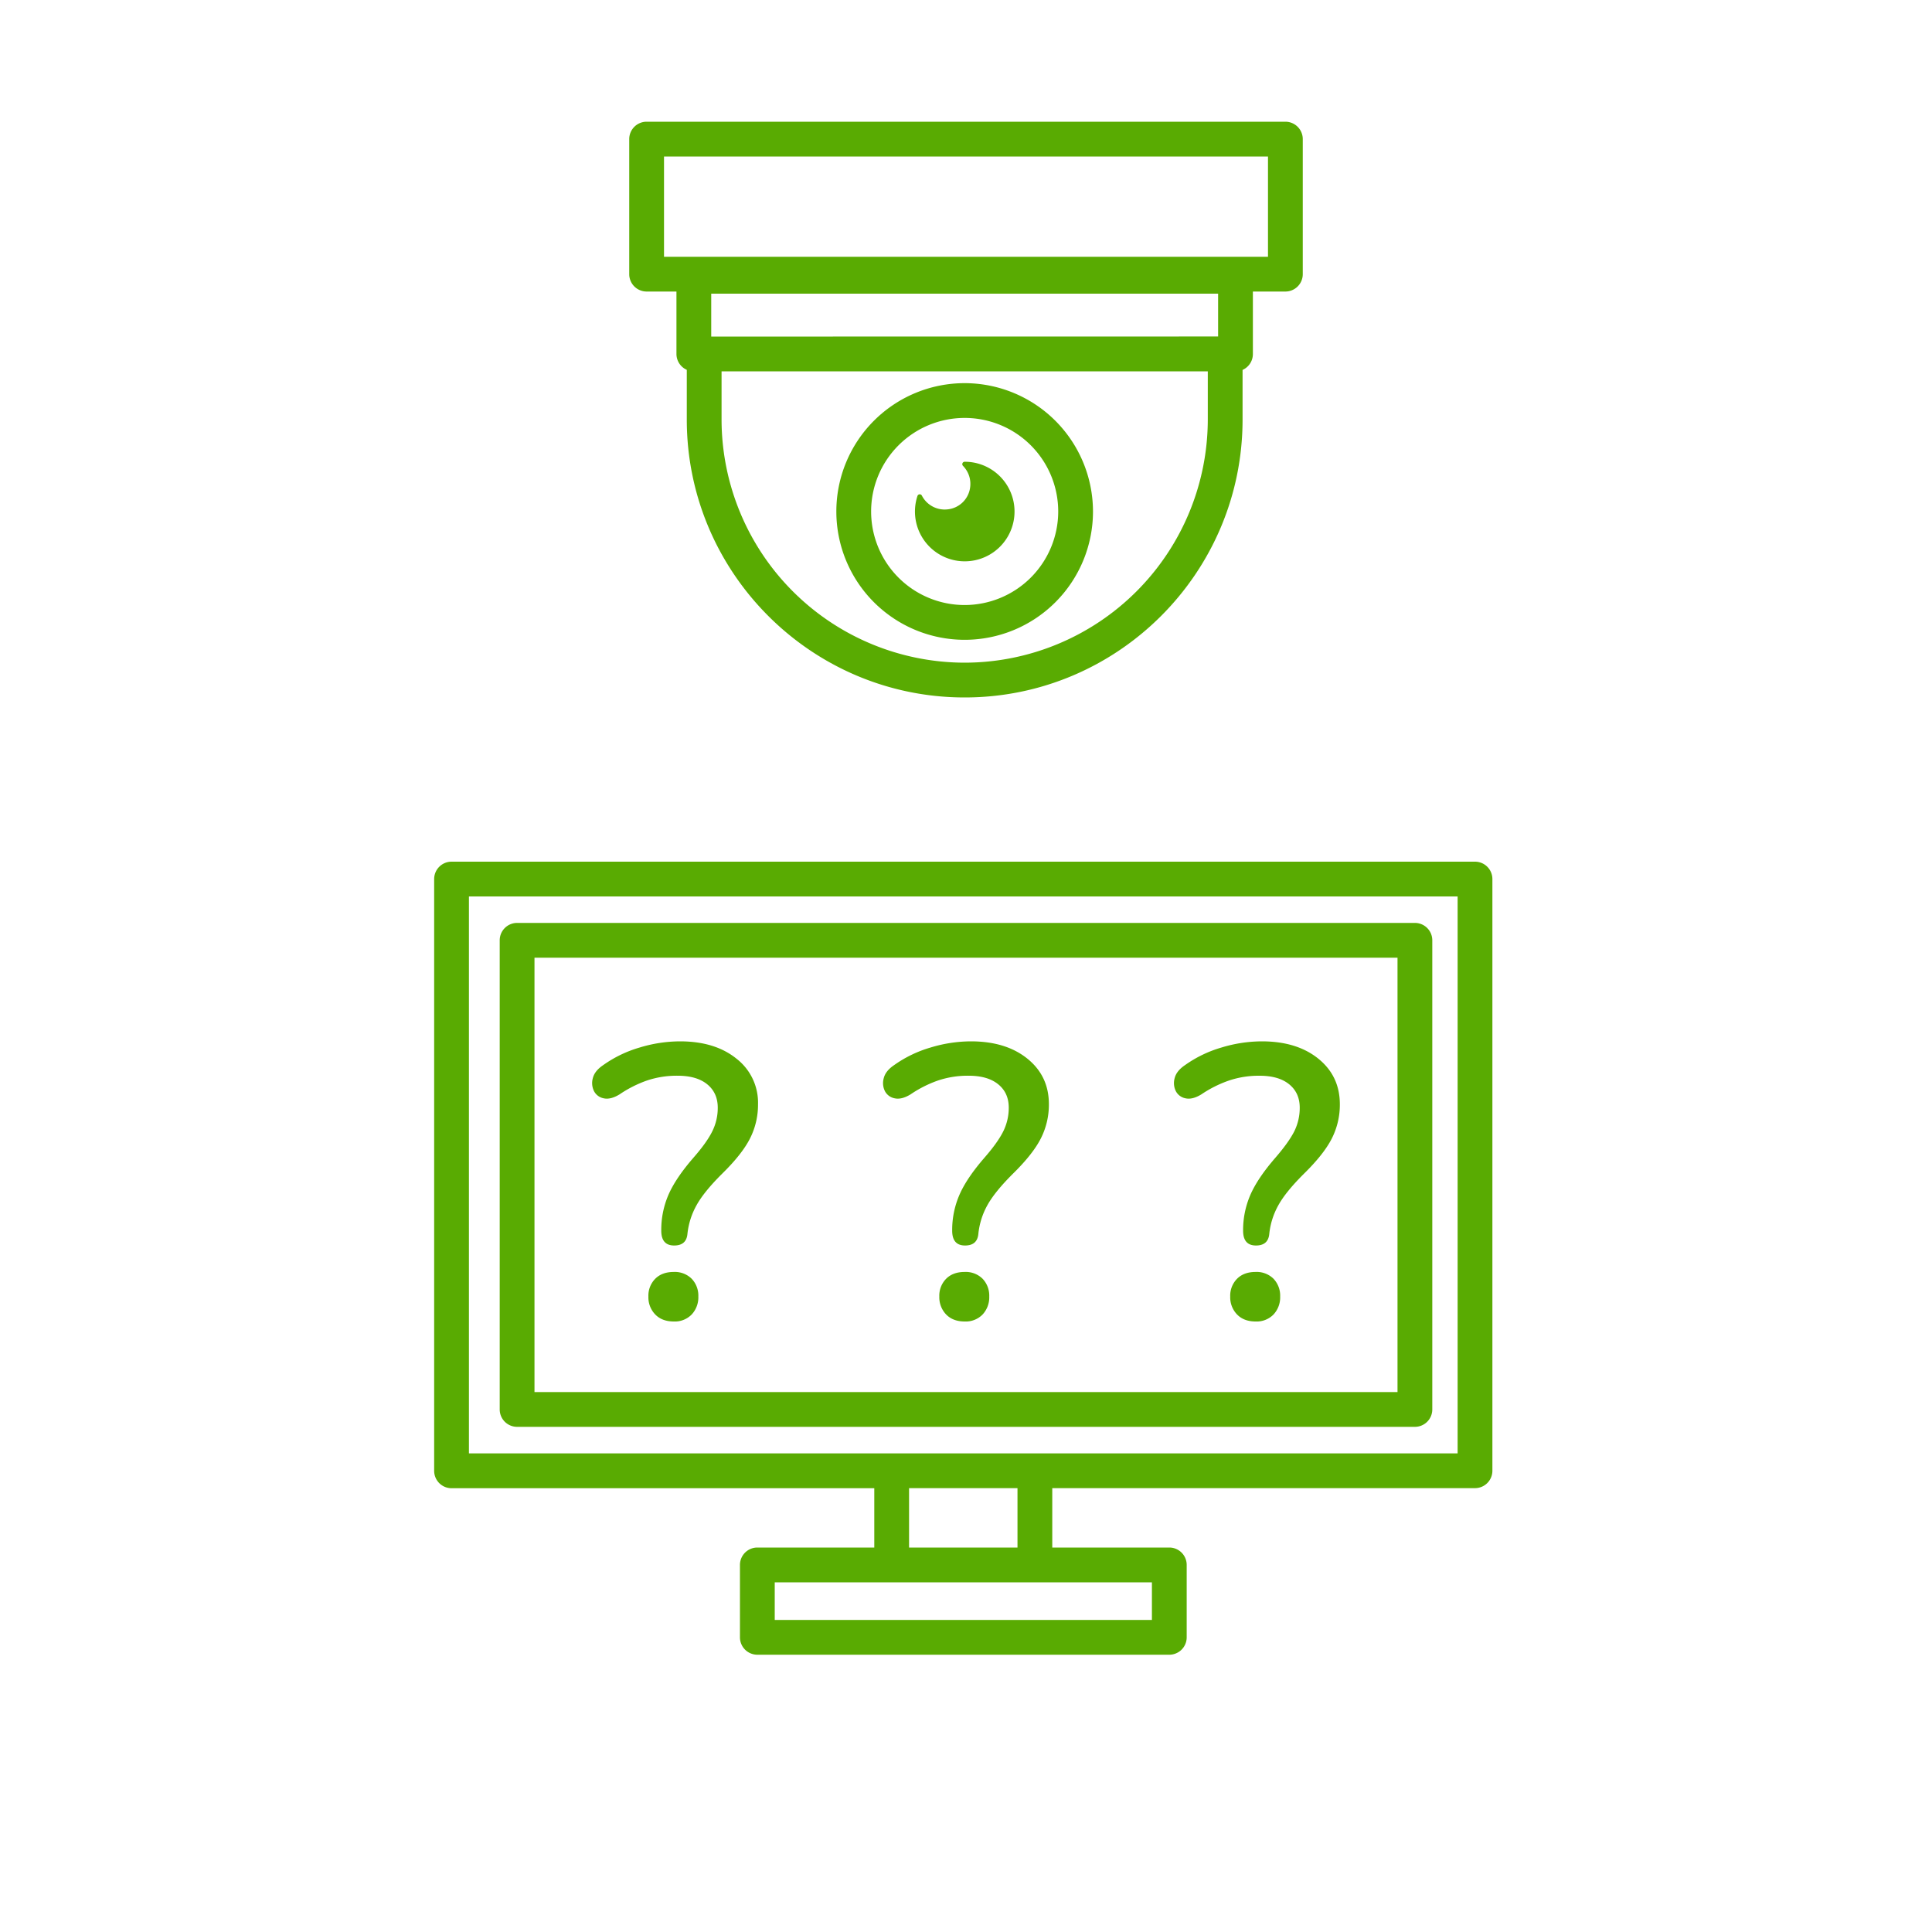 <?xml version="1.0" encoding="UTF-8"?>
<svg xmlns="http://www.w3.org/2000/svg" viewBox="0 0 1000 1000">
  <defs>
    <style>.cls-1{fill:#59ab02;}</style>
  </defs>
  <g id="Layer_5" data-name="Layer 5">
    <path class="cls-1" d="M334.69,150.9h15.44v32.31a9,9,0,0,0,5.35,8.22v25.7C355.48,296.44,420,361,499.31,361s143.84-64.52,143.84-143.83v-25.7a9,9,0,0,0,5.34-8.22V150.9h16.82a9,9,0,0,0,9-9V72a9,9,0,0,0-9-9H334.69a9,9,0,0,0-9,9v69.9A9,9,0,0,0,334.69,150.9Zm33.44,23.31V152H630.49v22.17ZM499.31,343A126,126,0,0,1,373.48,217.13V192.21H625.15v24.92A126,126,0,0,1,499.31,343ZM343.69,81H656.31v51.9H343.69Z"></path>
    <path class="cls-1" d="M499.31,198.32a66.42,66.42,0,1,0,66.42,66.42A66.49,66.49,0,0,0,499.31,198.32Zm0,114.84a48.42,48.42,0,1,1,48.42-48.42A48.47,48.47,0,0,1,499.31,313.16Z"></path>
    <path class="cls-1" d="M499.31,239h0a1.25,1.25,0,0,0-.86,2.14,13.28,13.28,0,0,1,3.68,11.21,13.1,13.1,0,0,1-11.62,11.29,13.28,13.28,0,0,1-13.36-7.13,1.24,1.24,0,0,0-2.28.21A25.77,25.77,0,1,0,499.31,239Z"></path>
    <path class="cls-1" d="M763.46,446H233.72a9,9,0,0,0-9,9v306.3a9,9,0,0,0,9,9H452.53V801H392a9,9,0,0,0-9,9v37.48a9,9,0,0,0,9,9H605.23a9,9,0,0,0,9-9V810a9,9,0,0,0-9-9H544.65V770.26H763.46a9,9,0,0,0,9-9V455A9,9,0,0,0,763.46,446ZM596.23,838.48H401V819H596.23ZM526.65,801H470.53V770.26h56.12Zm227.81-48.74H242.72V464H754.46Z"></path>
    <path class="cls-1" d="M267.65,738.53h464.7a9,9,0,0,0,9-9V486.7a9,9,0,0,0-9-9H267.65a9,9,0,0,0-9,9V729.53A9,9,0,0,0,267.65,738.53Zm9-242.83h446.7V720.53H276.65Z"></path>
    <path class="cls-1" d="M381.24,548q-11.1-9-29.27-9a72.52,72.52,0,0,0-21,3.23,62.58,62.58,0,0,0-18.78,9.09q-4.44,3-5.35,6.76a9.34,9.34,0,0,0,.61,6.67,7.15,7.15,0,0,0,5,3.73c2.36.54,5.08-.13,8.18-2a61.49,61.49,0,0,1,14.13-7.17,48.46,48.46,0,0,1,15.95-2.52q9.9,0,15.35,4.44t5.45,12.12a27.22,27.22,0,0,1-2.83,12.21q-2.82,5.76-9.89,13.83-9.09,10.5-12.82,19.08A45.79,45.79,0,0,0,342.27,637q0,7.66,6.67,7.67,6.26,0,6.86-5.86a38.66,38.66,0,0,1,4.65-14.84q3.82-7,13.32-16.45,10.31-10.1,14.44-18.27a38.58,38.58,0,0,0,4.14-17.67A28.82,28.82,0,0,0,381.24,548Z"></path>
    <path class="cls-1" d="M348.74,658.36q-6.06,0-9.59,3.53a12.43,12.43,0,0,0-3.54,9.19,12.77,12.77,0,0,0,3.54,9.29q3.53,3.63,9.59,3.63a12.16,12.16,0,0,0,9.28-3.63,13,13,0,0,0,3.44-9.29,12.64,12.64,0,0,0-3.44-9.19A12.36,12.36,0,0,0,348.74,658.36Z"></path>
    <path class="cls-1" d="M531.82,548q-11.12-9-29.28-9a72.62,72.62,0,0,0-21,3.23,62.64,62.64,0,0,0-18.77,9.09q-4.44,3-5.35,6.76a9.29,9.29,0,0,0,.6,6.67,7.14,7.14,0,0,0,5.05,3.73q3.53.81,8.18-2a61.29,61.29,0,0,1,14.13-7.17,48.42,48.42,0,0,1,15.95-2.52q9.89,0,15.35,4.44t5.45,12.12a27.36,27.36,0,0,1-2.83,12.21q-2.84,5.76-9.89,13.83-9.09,10.5-12.82,19.08A45.63,45.63,0,0,0,492.85,637q0,7.66,6.66,7.67,6.25,0,6.87-5.86A38.47,38.47,0,0,1,511,623.93q3.84-7,13.33-16.45,10.29-10.1,14.43-18.27a38.58,38.58,0,0,0,4.14-17.67Q542.92,557,531.82,548Z"></path>
    <path class="cls-1" d="M499.31,658.36q-6.06,0-9.59,3.53a12.46,12.46,0,0,0-3.53,9.19,12.81,12.81,0,0,0,3.53,9.29q3.54,3.63,9.59,3.63a12.19,12.19,0,0,0,9.29-3.63,13,13,0,0,0,3.43-9.29,12.63,12.63,0,0,0-3.43-9.19A12.38,12.38,0,0,0,499.31,658.36Z"></path>
    <path class="cls-1" d="M649.89,658.36q-6.06,0-9.59,3.53a12.43,12.43,0,0,0-3.54,9.19,12.77,12.77,0,0,0,3.54,9.29q3.53,3.63,9.59,3.63a12.19,12.19,0,0,0,9.29-3.63,13,13,0,0,0,3.43-9.29,12.67,12.67,0,0,0-3.43-9.19A12.38,12.38,0,0,0,649.89,658.36Z"></path>
    <path class="cls-1" d="M682.4,548q-11.11-9-29.28-9a72.52,72.52,0,0,0-21,3.23,62.7,62.7,0,0,0-18.78,9.09q-4.44,3-5.35,6.76a9.34,9.34,0,0,0,.61,6.67,7.14,7.14,0,0,0,5,3.73c2.35.54,5.08-.13,8.17-2A61.36,61.36,0,0,1,636,559.32a48.37,48.37,0,0,1,15.95-2.52q9.89,0,15.34,4.44t5.45,12.12a27.35,27.35,0,0,1-2.82,12.21Q667,591.33,660,599.4q-9.08,10.5-12.82,19.08A45.79,45.79,0,0,0,643.43,637q0,7.66,6.66,7.67,6.25,0,6.87-5.86a38.47,38.47,0,0,1,4.64-14.84q3.82-7,13.32-16.45,10.3-10.1,14.44-18.27a38.58,38.58,0,0,0,4.14-17.67Q693.5,557,682.4,548Z"></path>
  </g>
</svg>
